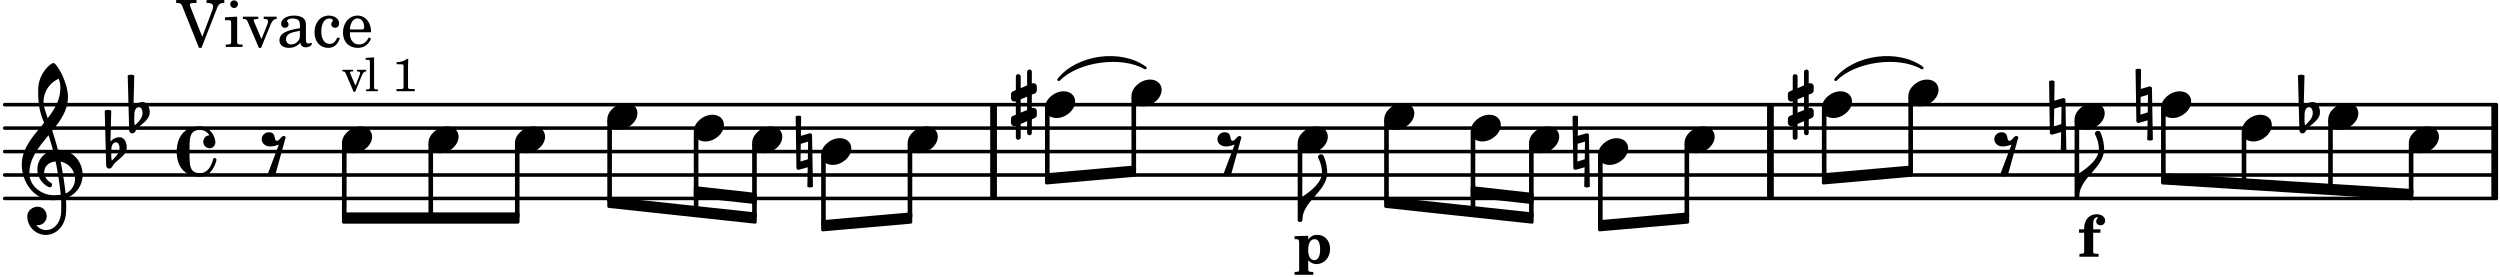 <svg xmlns="http://www.w3.org/2000/svg" xmlns:xlink="http://www.w3.org/1999/xlink" width="625.8" height="69.3" viewBox="0 0 298 33"><rect width="100%" height="100%" fill="#fff" rx="5"/><defs><path id="a" d="M2.219-1.594C1.109-1.594 0-.64 0 .375c0 .719.563 1.219 1.375 1.219 1.11 0 2.219-.953 2.219-1.969 0-.719-.563-1.219-1.375-1.219m0 0"/><path id="b" d="M.578-.406v1.61l-.328.124a.41.41 0 0 0-.25.375v.469a.4.4 0 0 0 .406.39c.078 0 .125-.015.172-.03v1.374a.28.28 0 0 0 .281.281c.157 0 .297-.125.297-.28v-1.61l.766-.328v1.375c0 .172.14.297.297.297s.265-.125.265-.297V1.75l.344-.156a.39.39 0 0 0 .25-.36V.766c0-.22-.203-.391-.406-.391-.078 0-.125.016-.188.031v-1.61l.344-.124a.43.43 0 0 0 .25-.375v-.469c0-.219-.203-.39-.406-.39-.078 0-.125.015-.188.03v-1.374c0-.156-.109-.281-.265-.281s-.297.125-.297.28v1.61l-.766.328v-1.375A.297.297 0 0 0 .86-3.64c-.156 0-.28.125-.28.297v1.594l-.329.156c-.156.047-.25.203-.25.36v.468a.4.4 0 0 0 .406.391c.078 0 .125-.016.172-.031m1.344-.547V.64l-.766.312V-.64Zm0 0"/><path id="c" d="M1.766-1.281c-.47 0-.016-1.016-.97-1.016-.468 0-.858.36-.858.828 0 .5.453.86.984.86.36 0 .703-.094 1.062-.22L.61 2.798c.141.11.313.156.47.156a.7.7 0 0 0 .468-.156l1.25-4.5c-.047-.078-.14-.156-.25-.156-.25 0-.531.578-.781.578m0 0"/><path id="d" d="M-.094-4.187 0 1.952c0 .125.11.219.234.219.016 0 .032.015.063 0l1.047-.297-.047 2.313a.6.6 0 0 0 .328.093.67.67 0 0 0 .344-.093l-.11-6.141c0-.125-.109-.219-.234-.219-.016 0-.031-.015-.062 0L.53-1.875l.031-2.312a.615.615 0 0 0-.656 0m1.485 3L1.359.922l-.875.265.032-2.109Zm0 0"/><path id="e" d="M.406-.328c.016-.39.188-.766.532-.766.296 0 .437.344.437.688 0 .61-.484 1.062-.922 1.484A3.3 3.3 0 0 1 .391.391V.28Zm-.625 1.937c0 .22.157.422.36.422.343 0 .422-.406.656-.64C1.39.813 2.234.344 2.234-.484c0-.61-.296-1.22-.843-1.22a1.41 1.41 0 0 0-1.094.517L.39-4.876A.85.85 0 0 0 0-4.969a.85.85 0 0 0-.39.094Zm0 0"/><path id="g" d="M1.875-7.516c0 .141.469.797.469 1.829 0 1.203-1.328 2.218-2.344 2.89h-.281V0H0c0-2.266 2.969-3.422 2.969-5.687 0-.688-.172-1.375-.438-2a.34.34 0 0 0-.297-.172c-.171 0-.359.14-.359.343m0 0"/><path id="h" d="M7.266-.016C7.266-1.546 6.14-3 4.359-3h-.046a24 24 0 0 0-.672-2.266c1-1.218 1.875-2.468 1.875-4.03 0-1.298-.766-3.11-1.547-3.97a.33.33 0 0 0-.203-.078c-.282 0-1.797 1.219-1.797 3.203 0 1.985.218 2.657.703 3.922-1.25 1.532-2.656 3-2.656 4.969C.016.953 1.563 3 3.75 3c.469 0 .89-.078.953-.078.016.265.016.562.016.844 0 .234 0 .468-.016.703-.062 1.11-.766 2.093-1.781 2.093a1.48 1.48 0 0 1-1.172-.578h.172c.578 0 1.062-.484 1.062-1.062 0-.625-.453-1.14-1.062-1.14-.656 0-1.25.5-1.25 1.14 0 1.234 1 2.219 2.203 2.219 1.36 0 2.313-1.203 2.406-2.578.016-.266.032-.532.032-.782 0-.344-.016-.672-.047-1.015a2.92 2.92 0 0 0 2-2.782m-2.032 2.22a40 40 0 0 0-.593-3.798A2.11 2.11 0 0 1 6.359.47c0 .812-.5 1.469-1.125 1.734m-1.453.202c-1.297 0-2.86-1.015-2.86-2.61 0-1.78 1.142-3.155 2.282-4.53.203.593.375 1.187.531 1.797A2.3 2.3 0 0 0 1.875-.672c0 1.422 1.266 2.14 1.469 2.14.172 0 .281-.14.281-.296a.28.28 0 0 0-.078-.203c-.594-.344-.86-.828-.86-1.297 0-.625.485-1.219 1.36-1.281.328 1.578.531 3.156.61 3.968-.376.047-.876.047-.876.047m.625-13.875c.14.328.203.547.203 1.11 0 1.375-.671 2.5-1.5 3.593-.312-.875-.5-1.484-.5-1.937 0-1.188.704-2.281 1.797-2.766m0 0"/><path id="i" d="M2.797-3C.203-3 0-.719 0 0c0 2.063 1.219 3 2.797 3C4.234 3 4.734 1.172 4.734.984c0-.125-.093-.218-.203-.218a.2.2 0 0 0-.203.172c-.187.843-.719 1.64-1.531 1.64-1.203 0-1.266-.86-1.266-2.172v-.812c0-1.313.063-2.172 1.266-2.172.469 0 .844.25 1.11.64-.454.016-.735.391-.735.782 0 .515.453.765.765.765.36 0 .672-.328.672-.718C4.61-1.641 4.063-3 2.797-3m0 0"/><path id="f" d="M2.64-3.266h-.859v-.39c0-.469.016-.625.078-.766.079-.156.235-.281.375-.281.063 0 .11.016.11.062 0 .016-.016.032-.031.063a.44.44 0 0 0-.172.36c0 .265.218.468.515.468.313 0 .547-.234.547-.562 0-.422-.422-.75-1-.75-.906 0-1.5.687-1.5 1.703v.093h-.61v.407h.61v2.25c-.015.078-.015.14-.047.172C.61-.375.47-.36.172-.344H.14V0h2.28v-.344h-.124C1.844-.359 1.78-.39 1.78-.656V-2.86h.86Zm0 0"/><path id="t" d="m1.75-3.266-1.625.047v.36h.11c.421 0 .437.03.437.656V.78C.656.875.656.906.625.953c-.031.063-.172.094-.469.094H.125v.344h2.234v-.344h-.078C1.812 1.03 1.75 1 1.75.75V-.344c.281.297.594.453.984.453.938 0 1.625-.78 1.625-1.828 0-.953-.64-1.656-1.515-1.656-.485 0-.781.156-1.094.547Zm.781.407c.422 0 .64.437.64 1.25 0 .78-.25 1.25-.702 1.25-.453 0-.719-.438-.719-1.22 0-.827.281-1.28.781-1.28m0 0"/><path id="j" d="M3.047-1.203 1.625-4.797a1.3 1.3 0 0 1-.062-.234c0-.14.14-.203.484-.203h.312v-.36H-.062v.36h.156c.36.015.469.093.594.437L2.656.11h.297L4.75-4.469c.219-.61.39-.75.844-.765h.078v-.36h-2.11v.36h.157c.39 0 .625.156.625.406 0 .11-.047.281-.094.437Zm0 0"/><path id="k" d="M1.594-3.61.14-3.53v.344h.39c.297 0 .344.046.344.374v2.22C.859-.47.859-.423.828-.392c-.062.079-.203.11-.547.11H.234V0h2v-.281h-.046c-.516-.016-.594-.047-.594-.328Zm-.36-1.937a.453.453 0 0 0-.015.906.457.457 0 0 0 .468-.453.453.453 0 0 0-.453-.453m0 0"/><path id="l" d="m2.281-.937-.875-2.047a.4.4 0 0 1-.047-.172c0-.125.11-.172.422-.172h.11v-.281H.063v.28h.062c.297 0 .406.079.516.329L1.969.11h.265l1.11-2.72c.219-.515.406-.703.719-.718h.03v-.281H2.548v.28h.11c.265 0 .406.095.406.267A.9.9 0 0 1 3-2.734Zm0 0"/><path id="m" d="M3.5-2.5c0-.484-.078-.734-.312-.922-.25-.203-.626-.312-1.126-.312-.874 0-1.515.422-1.515.984 0 .281.187.469.453.469.25 0 .422-.156.422-.39a.5.5 0 0 0-.125-.313c-.047-.063-.047-.079-.047-.11 0-.156.313-.297.688-.297.234 0 .515.079.64.188.14.125.203.312.203.656v.313c-.812.14-1.062.203-1.453.343-.672.25-.984.61-.984 1.094 0 .563.437.906 1.125.906C2 .11 2.484-.094 2.813-.5c.124.406.312.547.687.547.344 0 .703-.219.703-.438 0-.062-.031-.093-.078-.093-.031 0-.062 0-.11.03-.109.048-.156.048-.218.048-.219 0-.297-.14-.297-.531Zm-.719.953c0 .469-.031.578-.156.766a1.1 1.1 0 0 1-.89.484c-.36 0-.61-.25-.61-.61 0-.312.156-.546.5-.718.25-.11.547-.187 1.156-.281Zm0 0"/><path id="n" d="M3-1.14c-.25.562-.516.78-.922.78-.61 0-1-.562-1-1.468 0-.953.375-1.563.953-1.563.235 0 .438.11.438.235q0 .023-.047.094c-.125.14-.156.218-.156.343 0 .266.187.438.468.438.266 0 .47-.219.47-.531 0-.516-.517-.922-1.22-.922-1 0-1.718.828-1.718 1.984C.266-.64.922.11 1.89.11c.687 0 1.078-.313 1.406-1.126Zm0 0"/><path id="o" d="M3.61-1.75c0-1.156-.657-1.984-1.61-1.984-.984 0-1.734.859-1.734 2.03C.266-.608.969.11 2.016.11c.75 0 1.265-.359 1.593-1.093l-.28-.141c-.313.594-.642.828-1.157.828q-.586 0-.89-.516c-.141-.234-.204-.5-.188-.937Zm-2.516-.328a1.7 1.7 0 0 1 .11-.625c.171-.469.421-.688.796-.688.469 0 .781.407.781 1.032 0 .218-.078.28-.328.28Zm0 0"/><path id="p" d="M1.61-.656.983-2.11C.97-2.156.97-2.188.97-2.22c0-.094.062-.14.297-.14h.062v-.188H.047v.188h.047c.203 0 .281.062.36.25L1.39.078h.187l.781-1.922c.157-.36.282-.484.5-.515h.032v-.188H1.797v.188h.078c.188 0 .297.078.297.203 0 .062-.016.14-.063.219Zm0 0"/><path id="q" d="m1.11-4.031-1 .062v.235h.265c.203 0 .234.03.234.265v3.047c-.015.094-.015.125-.046.14-.032.063-.141.079-.375.079H.156V0h1.407v-.203H1.53c-.36 0-.422-.031-.422-.234Zm0 0"/><path id="s" d="M1.766-3.844c-.188.219-.688.39-1.203.39v.25h.484c.328 0 .36.032.344.345v2.187c0 .281 0 .281-.032.344-.046.047-.156.078-.453.078h-.36V0H2.72v-.25h-.313C2.11-.25 2-.281 1.953-.328c-.031-.063-.031-.063-.031-.344v-2.265c0-.297.016-.563.031-.907Zm0 0"/></defs><path fill="none" stroke="#000" stroke-linecap="round" stroke-miterlimit="10" stroke-width=".423" d="M.559 23.656h297.004M.559 20.86h297.004M.559 18.066h297.004M.559 15.27h297.004M.559 12.477h297.004"/><path fill="none" stroke="#000" stroke-miterlimit="10" stroke-width=".804" d="M211.035 23.656v-11.18M297.371 23.656v-11.18M118.434 23.656v-11.18"/><path fill="none" stroke="#000" stroke-linejoin="round" stroke-miterlimit="10" stroke-width=".399" d="M217.367 21.098h.149v-8.04h-.149Zm0 0"/><path d="M217.367 21.098h.149v-8.04h-.149Zm0 0"/><use xlink:href="#a" x="217.167" y="12.476"/><use xlink:href="#b" x="213.115" y="12.476"/><use xlink:href="#a" x="227.477" y="11.079"/><path fill="none" stroke="#000" stroke-linejoin="round" stroke-miterlimit="10" stroke-width=".399" d="M227.676 20.223h.152V11.66h-.152Zm0 0"/><path d="M227.676 20.223h.152V11.66h-.152Zm0 0"/><use xlink:href="#c" x="237.787" y="18.065"/><use xlink:href="#a" x="164.994" y="13.873"/><path fill="none" stroke="#000" stroke-linejoin="round" stroke-miterlimit="10" stroke-width=".399" d="M257.797 20.848v.941l29.683 1.879v-.945Zm0 0"/><path d="M257.797 20.848v.941l29.683 1.879v-.945Zm0 0"/><path fill="none" stroke="#000" stroke-linejoin="round" stroke-miterlimit="10" stroke-width=".399" d="M165.191 23.945h.153v-9.488h-.153Zm0 0"/><path d="M165.191 23.945h.153v-9.488h-.153Zm0 0"/><use xlink:href="#a" x="175.304" y="15.271"/><path fill="none" stroke="#000" stroke-linejoin="round" stroke-miterlimit="10" stroke-width=".399" d="M175.504 25.027h.152v-9.175h-.152Zm0 0"/><path d="M175.504 25.027h.148v-9.175h-.148Zm0 0"/><use xlink:href="#a" x="182.261" y="16.668"/><path fill="none" stroke="#000" stroke-linejoin="round" stroke-miterlimit="10" stroke-width=".399" d="M182.46 25.762h.153V17.25h-.152Zm0 0"/><path d="M182.46 25.762h.15V17.25h-.15Zm0 0"/><use xlink:href="#a" x="190.486" y="18.065"/><path fill="none" stroke="#000" stroke-linejoin="round" stroke-miterlimit="10" stroke-width=".399" d="M190.684 26.688h.152v-8.04h-.152Zm0 0"/><path d="M190.684 26.688h.152v-8.04h-.152Zm0 0"/><use xlink:href="#d" x="187.541" y="18.065"/><use xlink:href="#a" x="200.796" y="16.668"/><path fill="none" stroke="#000" stroke-linejoin="round" stroke-miterlimit="10" stroke-width=".399" d="M200.996 25.813h.152V17.25h-.152Zm0 0"/><path d="M200.996 25.813h.149V17.25h-.149Zm0 0"/><use xlink:href="#e" x="274.306" y="13.873"/><use xlink:href="#a" x="287.131" y="16.668"/><path fill="none" stroke="#000" stroke-linejoin="round" stroke-miterlimit="10" stroke-width=".399" d="M287.328 22.98h.152v-5.73h-.152Zm0 0"/><path d="M287.328 22.98h.152v-5.73h-.152Zm0 0"/><path fill="none" stroke="#000" stroke-linejoin="round" stroke-miterlimit="10" stroke-width=".399" d="M40.96 26.46h20.77v-.94H40.96Zm0 0"/><path d="M40.96 26.46h20.77v-.94H40.96Zm0 0"/><path fill="none" stroke="#000" stroke-linejoin="round" stroke-miterlimit="10" stroke-width=".399" d="M82.898 22.39v.946l7.11.789v-.941Zm0 0"/><path d="M82.898 22.39v.946l7.11.789v-.941Zm0 0"/><path fill="none" stroke="#000" stroke-linejoin="round" stroke-miterlimit="10" stroke-width=".399" d="M72.59 23.64v.946l17.418 1.875v-.941Zm0 0"/><path d="M72.59 23.64v.946l17.418 1.875v-.941Zm0 0"/><path fill="none" stroke="#000" stroke-linecap="round" stroke-linejoin="round" stroke-miterlimit="10" stroke-width=".339" d="M126.203 9.492c2.223-2.824 7.414-3.527 10.309-1.398-2.825-1.63-8.02-.922-10.309 1.398m0 0"/><path d="M126.203 9.492c2.223-2.824 7.414-3.527 10.309-1.398-2.825-1.63-8.02-.922-10.309 1.398"/><path fill="none" stroke="#000" stroke-linejoin="round" stroke-miterlimit="10" stroke-width=".399" d="M98.082 26.438v.94l10.461-.917v-.941Zm0 0"/><path d="M98.082 26.438v.94l10.461-.917v-.941Zm0 0"/><path fill="none" stroke="#000" stroke-linejoin="round" stroke-miterlimit="10" stroke-width=".399" d="M124.762 20.848v.941l10.46-.918v-.941Zm0 0"/><path d="M124.762 20.848v.941l10.46-.918v-.941Zm0 0"/><path fill="none" stroke="#000" stroke-linejoin="round" stroke-miterlimit="10" stroke-width=".399" d="M175.504 22.39v.946l7.105.789v-.941Zm0 0"/><path d="M175.504 22.39v.946l7.105.789v-.941Zm0 0"/><path fill="none" stroke="#000" stroke-linejoin="round" stroke-miterlimit="10" stroke-width=".399" d="M165.191 23.64v.946l17.422 1.875v-.941Zm0 0"/><path d="M165.191 23.64v.946l17.422 1.875v-.941Zm0 0"/><path fill="none" stroke="#000" stroke-linecap="round" stroke-linejoin="round" stroke-miterlimit="10" stroke-width=".339" d="M218.809 9.492c2.218-2.824 7.414-3.527 10.308-1.398-2.824-1.63-8.02-.922-10.308 1.398m0 0"/><path d="M218.809 9.492c2.218-2.824 7.414-3.527 10.308-1.398-2.824-1.63-8.02-.922-10.308 1.398"/><path fill="none" stroke="#000" stroke-linejoin="round" stroke-miterlimit="10" stroke-width=".399" d="M190.684 26.438v.94l10.464-.917v-.941Zm0 0"/><path d="M190.684 26.438v.94l10.464-.917v-.941Zm0 0"/><path fill="none" stroke="#000" stroke-linejoin="round" stroke-miterlimit="10" stroke-width=".399" d="M217.367 20.848v.941l10.461-.918v-.941Zm0 0"/><path d="M217.367 20.848v.941l10.461-.918v-.941Zm0 0"/><use xlink:href="#a" x="247.288" y="13.873"/><use xlink:href="#f" x="247.729" y="30.602"/><path fill="none" stroke="#000" stroke-linejoin="round" stroke-miterlimit="10" stroke-width=".399" d="M247.488 23.457h.153v-9.004h-.153Zm0 0"/><path d="M247.488 23.457h.153v-9h-.153Zm0 0"/><use xlink:href="#g" x="247.839" y="23.455"/><use xlink:href="#d" x="244.343" y="13.873"/><use xlink:href="#a" x="257.599" y="12.476"/><path fill="none" stroke="#000" stroke-linejoin="round" stroke-miterlimit="10" stroke-width=".399" d="M257.797 21.137h.152v-8.078h-.152Zm0 0"/><path d="M257.797 21.137h.152v-8.078h-.152Zm0 0"/><use xlink:href="#d" x="254.653" y="12.476"/><use xlink:href="#a" x="267.21" y="15.271"/><path fill="none" stroke="#000" stroke-linejoin="round" stroke-miterlimit="10" stroke-width=".399" d="M267.41 21.734h.152v-5.882h-.152Zm0 0"/><path d="M267.41 21.734h.149v-5.882h-.149Zm0 0"/><use xlink:href="#a" x="277.52" y="13.873"/><path fill="none" stroke="#000" stroke-linejoin="round" stroke-miterlimit="10" stroke-width=".399" d="M277.719 22.379h.152v-7.922h-.152Zm0 0"/><path d="M277.719 22.379h.152v-7.922h-.152Zm0 0"/><use xlink:href="#a" x="61.381" y="16.668"/><path fill="none" stroke="#000" stroke-linejoin="round" stroke-miterlimit="10" stroke-width=".399" d="M61.582 25.79h.148v-8.54h-.148Zm0 0"/><path d="M61.582 25.79h.148v-8.54h-.148Zm0 0"/><use xlink:href="#a" x="72.389" y="13.873"/><path fill="none" stroke="#000" stroke-linejoin="round" stroke-miterlimit="10" stroke-width=".399" d="M72.59 23.945h.152v-9.488h-.152Zm0 0"/><path d="M72.59 23.945h.148v-9.488h-.148Zm0 0"/><use xlink:href="#a" x="82.7" y="15.271"/><path fill="none" stroke="#000" stroke-linejoin="round" stroke-miterlimit="10" stroke-width=".399" d="M82.898 25.027h.153v-9.175h-.153Zm0 0"/><path d="M82.898 25.027h.153v-9.175h-.153Zm0 0"/><use xlink:href="#a" x="89.656" y="16.668"/><path fill="none" stroke="#000" stroke-linejoin="round" stroke-miterlimit="10" stroke-width=".399" d="M89.855 25.762h.153V17.25h-.153Zm0 0"/><path d="M89.855 25.762h.153V17.25h-.153Zm0 0"/><use xlink:href="#a" x="97.881" y="18.065"/><path fill="none" stroke="#000" stroke-linejoin="round" stroke-miterlimit="10" stroke-width=".399" d="M98.082 26.688h.148v-8.04h-.148Zm0 0"/><path d="M98.082 26.688h.148v-8.04h-.148Zm0 0"/><use xlink:href="#c" x="31.259" y="18.065"/><use xlink:href="#h" x="2.582" y="20.86"/><use xlink:href="#e" x="12.871" y="18.065"/><use xlink:href="#e" x="15.614" y="13.873"/><use xlink:href="#i" x="21.063" y="18.065"/><use xlink:href="#j" x="21.063" y="5.593"/><use xlink:href="#k" x="26.676" y="5.593"/><use xlink:href="#l" x="28.887" y="5.593"/><use xlink:href="#m" x="32.969" y="5.593"/><use xlink:href="#n" x="37.221" y="5.593"/><use xlink:href="#o" x="40.622" y="5.593"/><use xlink:href="#a" x="40.761" y="16.668"/><use xlink:href="#p" x="40.761" y="10.867"/><use xlink:href="#q" x="43.482" y="10.867"/><use xlink:href="#r" x="45.183" y="10.867"/><use xlink:href="#s" x="46.714" y="10.867"/><path fill="none" stroke="#000" stroke-linejoin="round" stroke-miterlimit="10" stroke-width=".399" d="M40.96 25.79h.153v-8.54h-.152Zm0 0"/><path d="M40.96 25.79h.15v-8.54h-.15Zm0 0"/><use xlink:href="#a" x="51.071" y="16.668"/><path fill="none" stroke="#000" stroke-linejoin="round" stroke-miterlimit="10" stroke-width=".399" d="M51.27 25.79h.152v-8.54h-.152Zm0 0"/><path d="M51.27 25.79h.152v-8.54h-.152Zm0 0"/><use xlink:href="#a" x="134.873" y="11.079"/><path fill="none" stroke="#000" stroke-linejoin="round" stroke-miterlimit="10" stroke-width=".399" d="M135.07 20.223h.153V11.66h-.153Zm0 0"/><path d="M135.07 20.223h.153V11.66h-.153Zm0 0"/><use xlink:href="#b" x="120.51" y="12.476"/><use xlink:href="#c" x="145.182" y="18.065"/><use xlink:href="#a" x="154.684" y="16.668"/><use xlink:href="#t" x="154.189" y="31.369"/><path fill="none" stroke="#000" stroke-linejoin="round" stroke-miterlimit="10" stroke-width=".399" d="M154.883 26.25h.152v-9h-.152Zm0 0"/><path d="M154.883 26.25h.152v-9h-.152Zm0 0"/><use xlink:href="#g" x="155.234" y="26.25"/><path fill="none" stroke="#000" stroke-linejoin="round" stroke-miterlimit="10" stroke-width=".399" d="M108.39 25.813h.153V17.25h-.152Zm0 0"/><path d="M108.39 25.813h.153V17.25h-.152Zm0 0"/><use xlink:href="#a" x="108.191" y="16.668"/><use xlink:href="#d" x="94.936" y="18.065"/><use xlink:href="#a" x="124.562" y="12.476"/><path fill="none" stroke="#000" stroke-linejoin="round" stroke-miterlimit="10" stroke-width=".399" d="M124.762 21.098h.152v-8.04h-.152Zm0 0"/><path d="M124.762 21.098h.152v-8.04h-.152Zm0 0"/></svg>